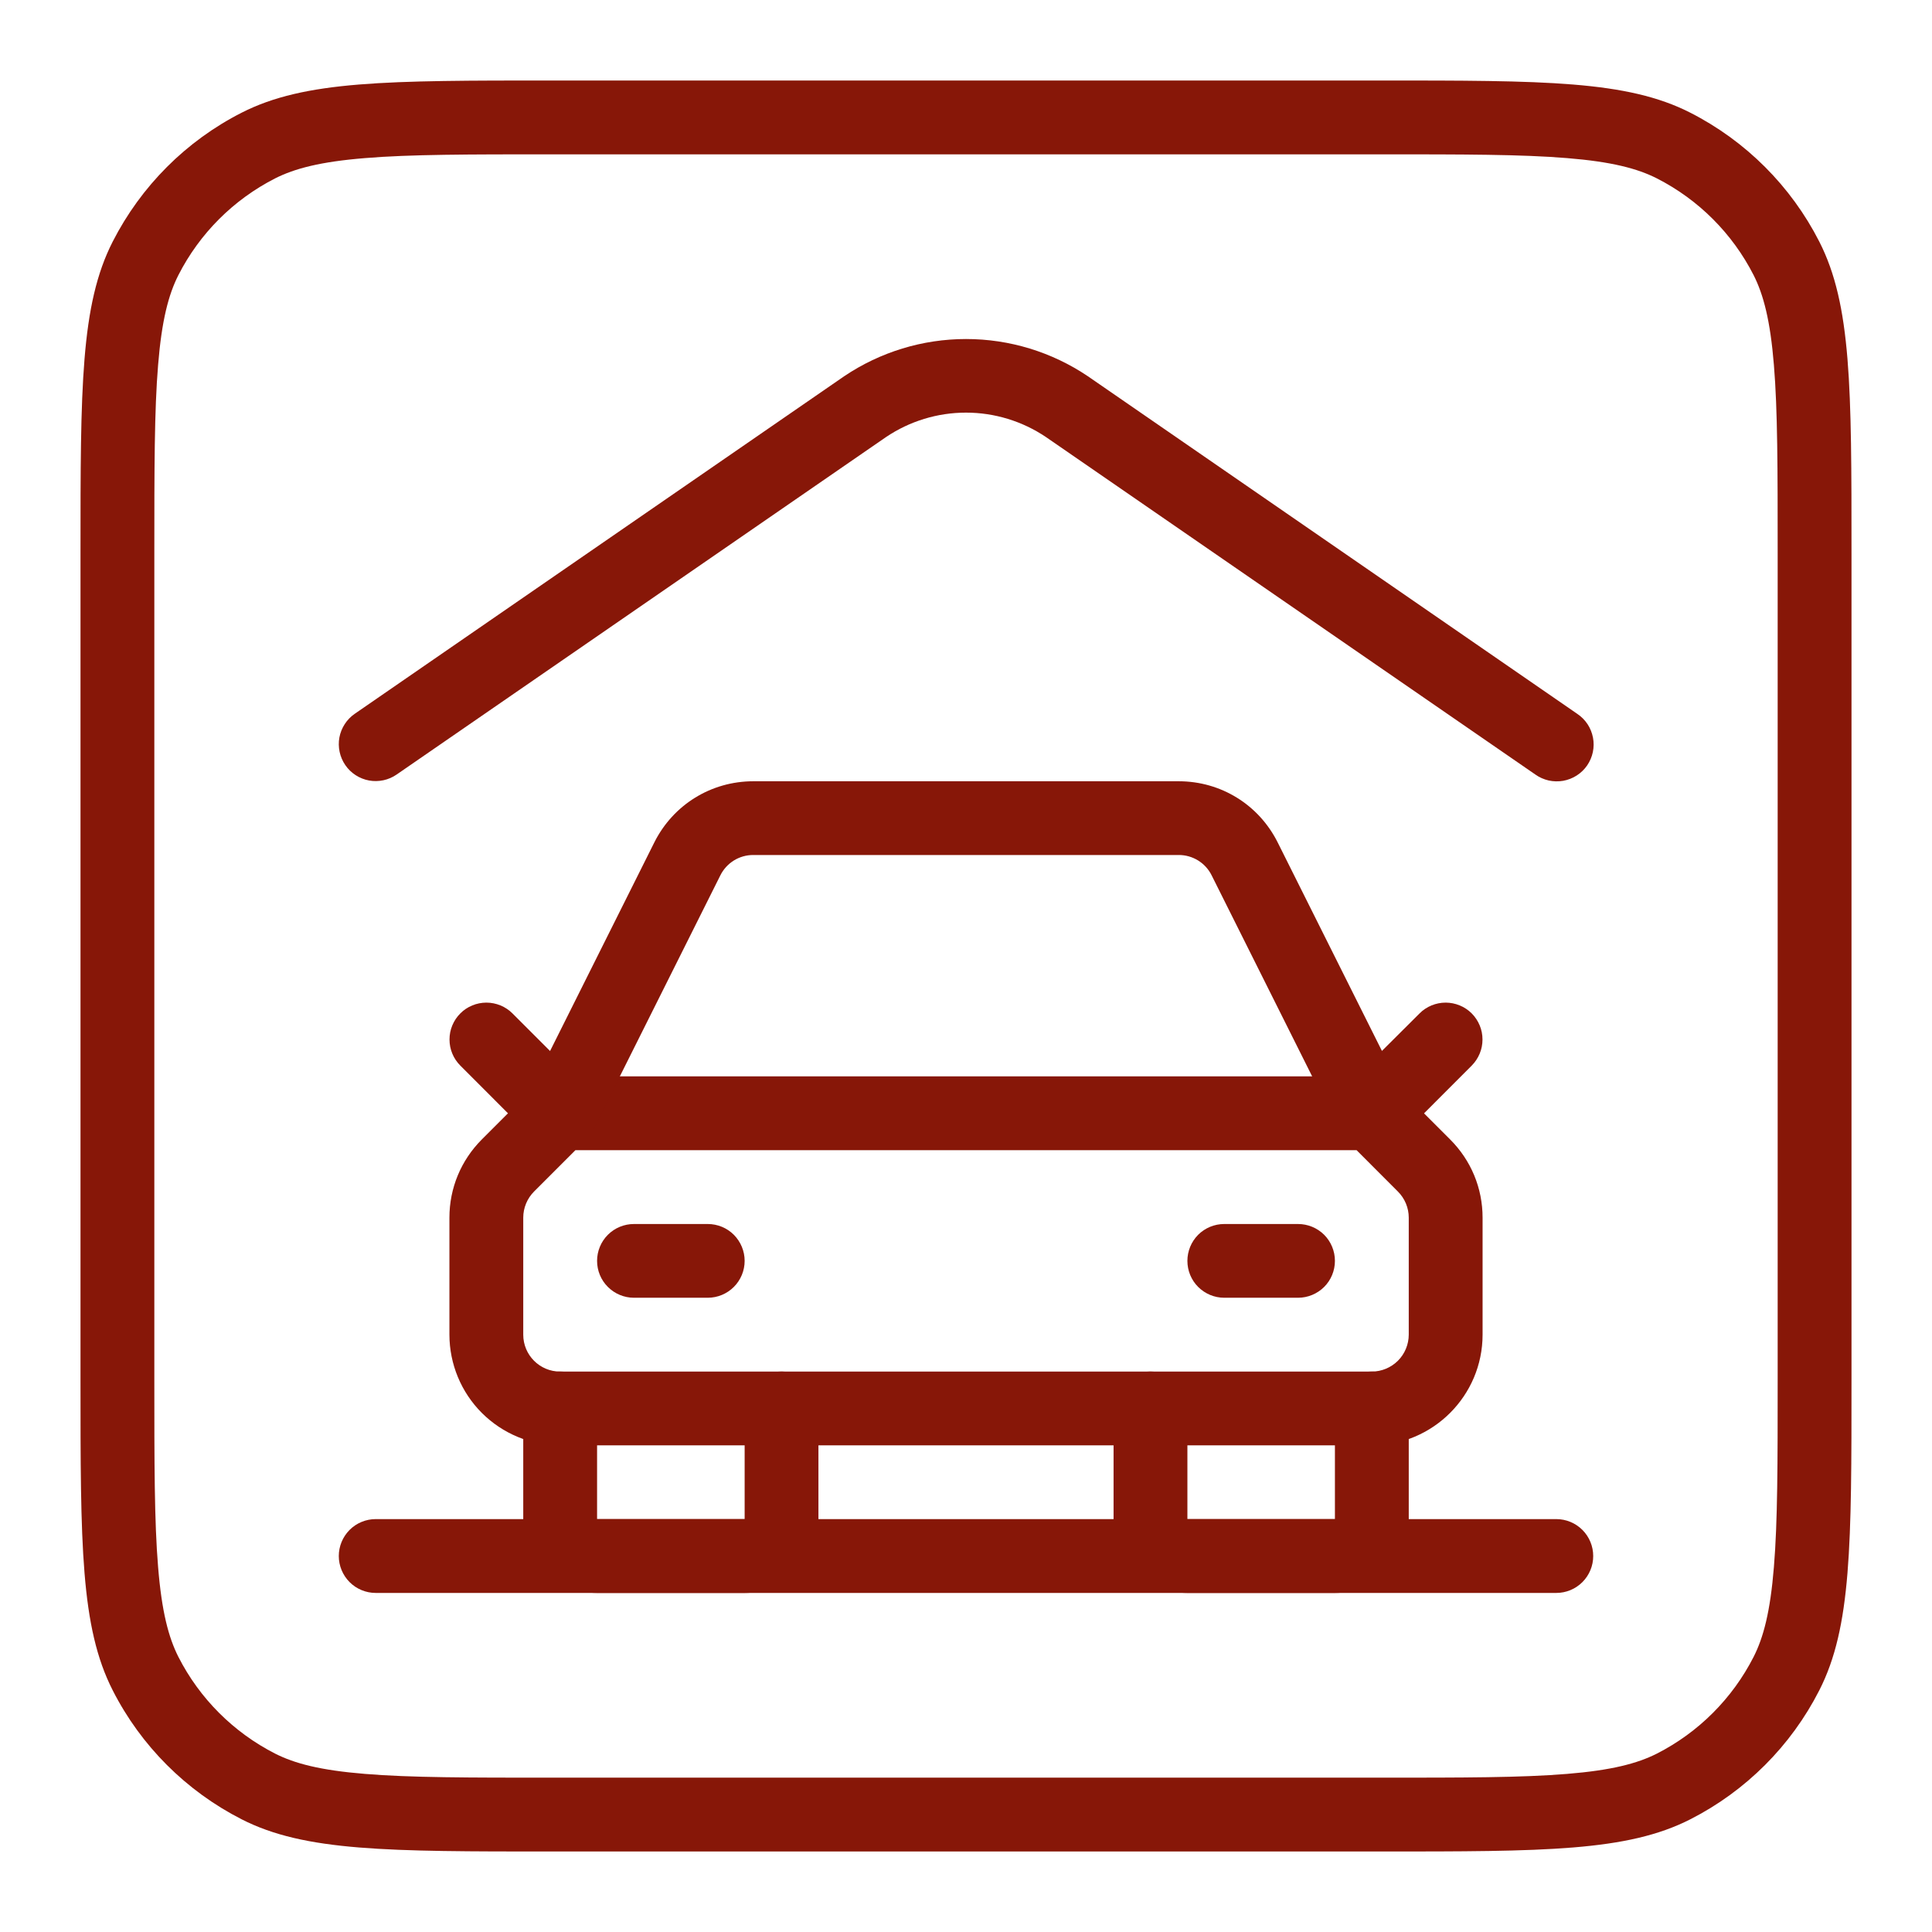 <svg width="42" height="42" viewBox="0 0 42 42" fill="none" xmlns="http://www.w3.org/2000/svg">
<path d="M33.378 16.838L22.738 9.501C22.224 9.155 21.619 8.97 21 8.97C20.381 8.97 19.776 9.155 19.262 9.501L8.622 16.838C8.535 16.898 8.438 16.94 8.335 16.962C8.232 16.984 8.125 16.986 8.022 16.967C7.918 16.948 7.819 16.908 7.731 16.851C7.643 16.794 7.566 16.72 7.507 16.633C7.447 16.546 7.405 16.448 7.383 16.345C7.361 16.242 7.359 16.136 7.378 16.032C7.397 15.929 7.437 15.83 7.494 15.742C7.551 15.653 7.625 15.577 7.712 15.517L18.352 8.179C19.135 7.652 20.057 7.37 21.001 7.37C21.945 7.37 22.867 7.652 23.649 8.179L34.289 15.519C34.377 15.578 34.453 15.654 34.512 15.743C34.57 15.831 34.61 15.931 34.63 16.035C34.65 16.139 34.649 16.246 34.627 16.35C34.605 16.454 34.563 16.552 34.503 16.64C34.443 16.727 34.365 16.802 34.276 16.859C34.187 16.916 34.087 16.955 33.983 16.974C33.878 16.992 33.771 16.99 33.667 16.967C33.564 16.943 33.464 16.9 33.378 16.838ZM29.823 31.421H12.176C11.538 31.421 10.927 31.167 10.475 30.716C10.024 30.265 9.771 29.653 9.77 29.015V26.471C9.77 25.828 10.022 25.224 10.475 24.77L11.609 23.636C11.684 23.561 11.772 23.501 11.869 23.461C11.967 23.42 12.071 23.399 12.176 23.399H29.823C30.036 23.4 30.24 23.485 30.39 23.636L31.524 24.77C31.979 25.224 32.23 25.828 32.23 26.471V29.015C32.23 30.341 31.15 31.421 29.823 31.421ZM12.509 25.004L11.609 25.904C11.46 26.054 11.375 26.258 11.375 26.471V29.015C11.375 29.458 11.734 29.817 12.176 29.817H29.823C30.036 29.816 30.239 29.731 30.39 29.581C30.54 29.431 30.624 29.227 30.625 29.015V26.471C30.625 26.258 30.54 26.054 30.39 25.904L29.491 25.004H12.509Z" fill="#871708"/>
<path d="M29.106 24.561L26.341 19.031C26.275 18.897 26.173 18.785 26.046 18.706C25.919 18.628 25.773 18.586 25.624 18.587H16.377C16.227 18.586 16.081 18.628 15.954 18.706C15.827 18.785 15.725 18.898 15.659 19.031L12.894 24.561C12.837 24.675 12.754 24.774 12.652 24.849C12.55 24.924 12.431 24.974 12.305 24.994C12.18 25.015 12.051 25.005 11.93 24.966C11.809 24.927 11.699 24.86 11.61 24.77L10.007 23.165C9.932 23.09 9.873 23.002 9.833 22.905C9.792 22.807 9.772 22.703 9.772 22.598C9.772 22.492 9.792 22.388 9.833 22.291C9.873 22.194 9.932 22.105 10.007 22.031C10.081 21.956 10.169 21.897 10.267 21.857C10.364 21.817 10.468 21.796 10.574 21.796C10.679 21.796 10.783 21.817 10.88 21.857C10.978 21.897 11.066 21.956 11.141 22.031L11.958 22.848L14.224 18.314C14.635 17.493 15.46 16.984 16.377 16.984H25.624C26.541 16.984 27.365 17.493 27.776 18.314L30.042 22.846L30.86 22.031C30.934 21.956 31.022 21.897 31.12 21.857C31.217 21.817 31.321 21.796 31.427 21.796C31.532 21.796 31.636 21.817 31.733 21.857C31.831 21.897 31.919 21.956 31.994 22.031C32.068 22.105 32.127 22.194 32.167 22.291C32.208 22.388 32.228 22.492 32.228 22.598C32.228 22.703 32.208 22.807 32.167 22.905C32.127 23.002 32.068 23.09 31.994 23.165L30.391 24.77C30.301 24.859 30.191 24.927 30.07 24.966C29.949 25.005 29.82 25.014 29.695 24.994C29.569 24.973 29.45 24.923 29.348 24.848C29.246 24.772 29.163 24.675 29.106 24.561ZM16.188 34.629H12.98C12.554 34.629 12.146 34.459 11.846 34.158C11.545 33.858 11.376 33.45 11.375 33.024V30.618C11.375 30.405 11.46 30.201 11.61 30.051C11.761 29.9 11.965 29.816 12.178 29.816C12.39 29.816 12.594 29.9 12.745 30.051C12.895 30.201 12.98 30.405 12.98 30.618V33.024H16.188V30.618C16.188 30.405 16.272 30.201 16.423 30.051C16.573 29.9 16.777 29.816 16.99 29.816C17.203 29.816 17.407 29.9 17.557 30.051C17.708 30.201 17.792 30.405 17.792 30.618V33.024C17.792 33.45 17.623 33.858 17.322 34.158C17.021 34.459 16.613 34.629 16.188 34.629ZM29.02 34.629H25.813C25.387 34.629 24.979 34.459 24.678 34.158C24.378 33.858 24.208 33.45 24.208 33.024V30.618C24.208 30.405 24.292 30.201 24.443 30.051C24.593 29.9 24.797 29.816 25.01 29.816C25.223 29.816 25.427 29.9 25.578 30.051C25.728 30.201 25.813 30.405 25.813 30.618V33.024H29.02V30.618C29.02 30.405 29.105 30.201 29.255 30.051C29.406 29.9 29.61 29.816 29.823 29.816C30.035 29.816 30.24 29.9 30.39 30.051C30.541 30.201 30.625 30.405 30.625 30.618V33.024C30.625 33.45 30.455 33.858 30.155 34.158C29.854 34.459 29.446 34.629 29.02 34.629Z" fill="#871708"/>
<path d="M33.833 34.629H8.167C7.955 34.629 7.75 34.544 7.6 34.394C7.45 34.243 7.365 34.039 7.365 33.827C7.365 33.614 7.45 33.41 7.6 33.259C7.75 33.109 7.955 33.024 8.167 33.024H33.833C34.046 33.024 34.25 33.109 34.4 33.259C34.551 33.41 34.635 33.614 34.635 33.827C34.635 34.039 34.551 34.243 34.4 34.394C34.25 34.544 34.046 34.629 33.833 34.629ZM15.386 28.212H13.781C13.569 28.212 13.365 28.127 13.215 27.977C13.064 27.827 12.98 27.623 12.98 27.41C12.98 27.198 13.064 26.994 13.215 26.843C13.365 26.693 13.569 26.609 13.781 26.609H15.386C15.599 26.609 15.803 26.693 15.953 26.843C16.103 26.994 16.188 27.198 16.188 27.41C16.188 27.623 16.103 27.827 15.953 27.977C15.803 28.127 15.599 28.212 15.386 28.212ZM28.219 28.212H26.614C26.401 28.212 26.198 28.127 26.047 27.977C25.897 27.827 25.813 27.623 25.813 27.41C25.813 27.198 25.897 26.994 26.047 26.843C26.198 26.693 26.401 26.609 26.614 26.609H28.219C28.431 26.609 28.635 26.693 28.786 26.843C28.936 26.994 29.02 27.198 29.02 27.41C29.02 27.623 28.936 27.827 28.786 27.977C28.635 28.127 28.431 28.212 28.219 28.212Z" fill="#871708"/>
<path fill-rule="evenodd" clip-rule="evenodd" d="M29.983 3.355H12.017C10.194 3.355 8.921 3.355 7.933 3.437C6.962 3.516 6.405 3.664 5.981 3.878C5.076 4.339 4.339 5.076 3.878 5.981C3.663 6.405 3.516 6.962 3.437 7.933C3.355 8.921 3.355 10.194 3.355 12.017V29.983C3.355 31.806 3.355 33.077 3.437 34.067C3.516 35.038 3.664 35.595 3.878 36.019C4.339 36.924 5.076 37.661 5.981 38.122C6.405 38.337 6.962 38.484 7.933 38.563C8.921 38.645 10.194 38.645 12.017 38.645H29.983C31.806 38.645 33.077 38.645 34.067 38.563C35.038 38.484 35.595 38.336 36.019 38.122C36.924 37.661 37.661 36.924 38.122 36.019C38.337 35.595 38.484 35.038 38.563 34.067C38.645 33.077 38.645 31.806 38.645 29.983V12.017C38.645 10.194 38.645 8.921 38.563 7.933C38.484 6.962 38.336 6.405 38.122 5.981C37.661 5.076 36.924 4.339 36.019 3.878C35.595 3.663 35.038 3.516 34.067 3.437C33.077 3.355 31.806 3.355 29.983 3.355ZM2.45 5.253C1.75 6.625 1.75 8.423 1.75 12.017V29.983C1.75 33.577 1.75 35.373 2.45 36.746C3.064 37.954 4.046 38.934 5.253 39.55C6.625 40.25 8.423 40.25 12.017 40.25H29.983C33.577 40.25 35.373 40.25 36.746 39.55C37.953 38.935 38.935 37.953 39.55 36.746C40.25 35.374 40.25 33.577 40.25 29.983V12.017C40.25 8.423 40.25 6.627 39.55 5.253C38.935 4.047 37.953 3.065 36.746 2.45C35.374 1.75 33.577 1.75 29.983 1.75H12.017C8.423 1.75 6.627 1.75 5.253 2.45C4.046 3.064 3.066 4.046 2.45 5.253Z" fill="#871708"/>
</svg>
